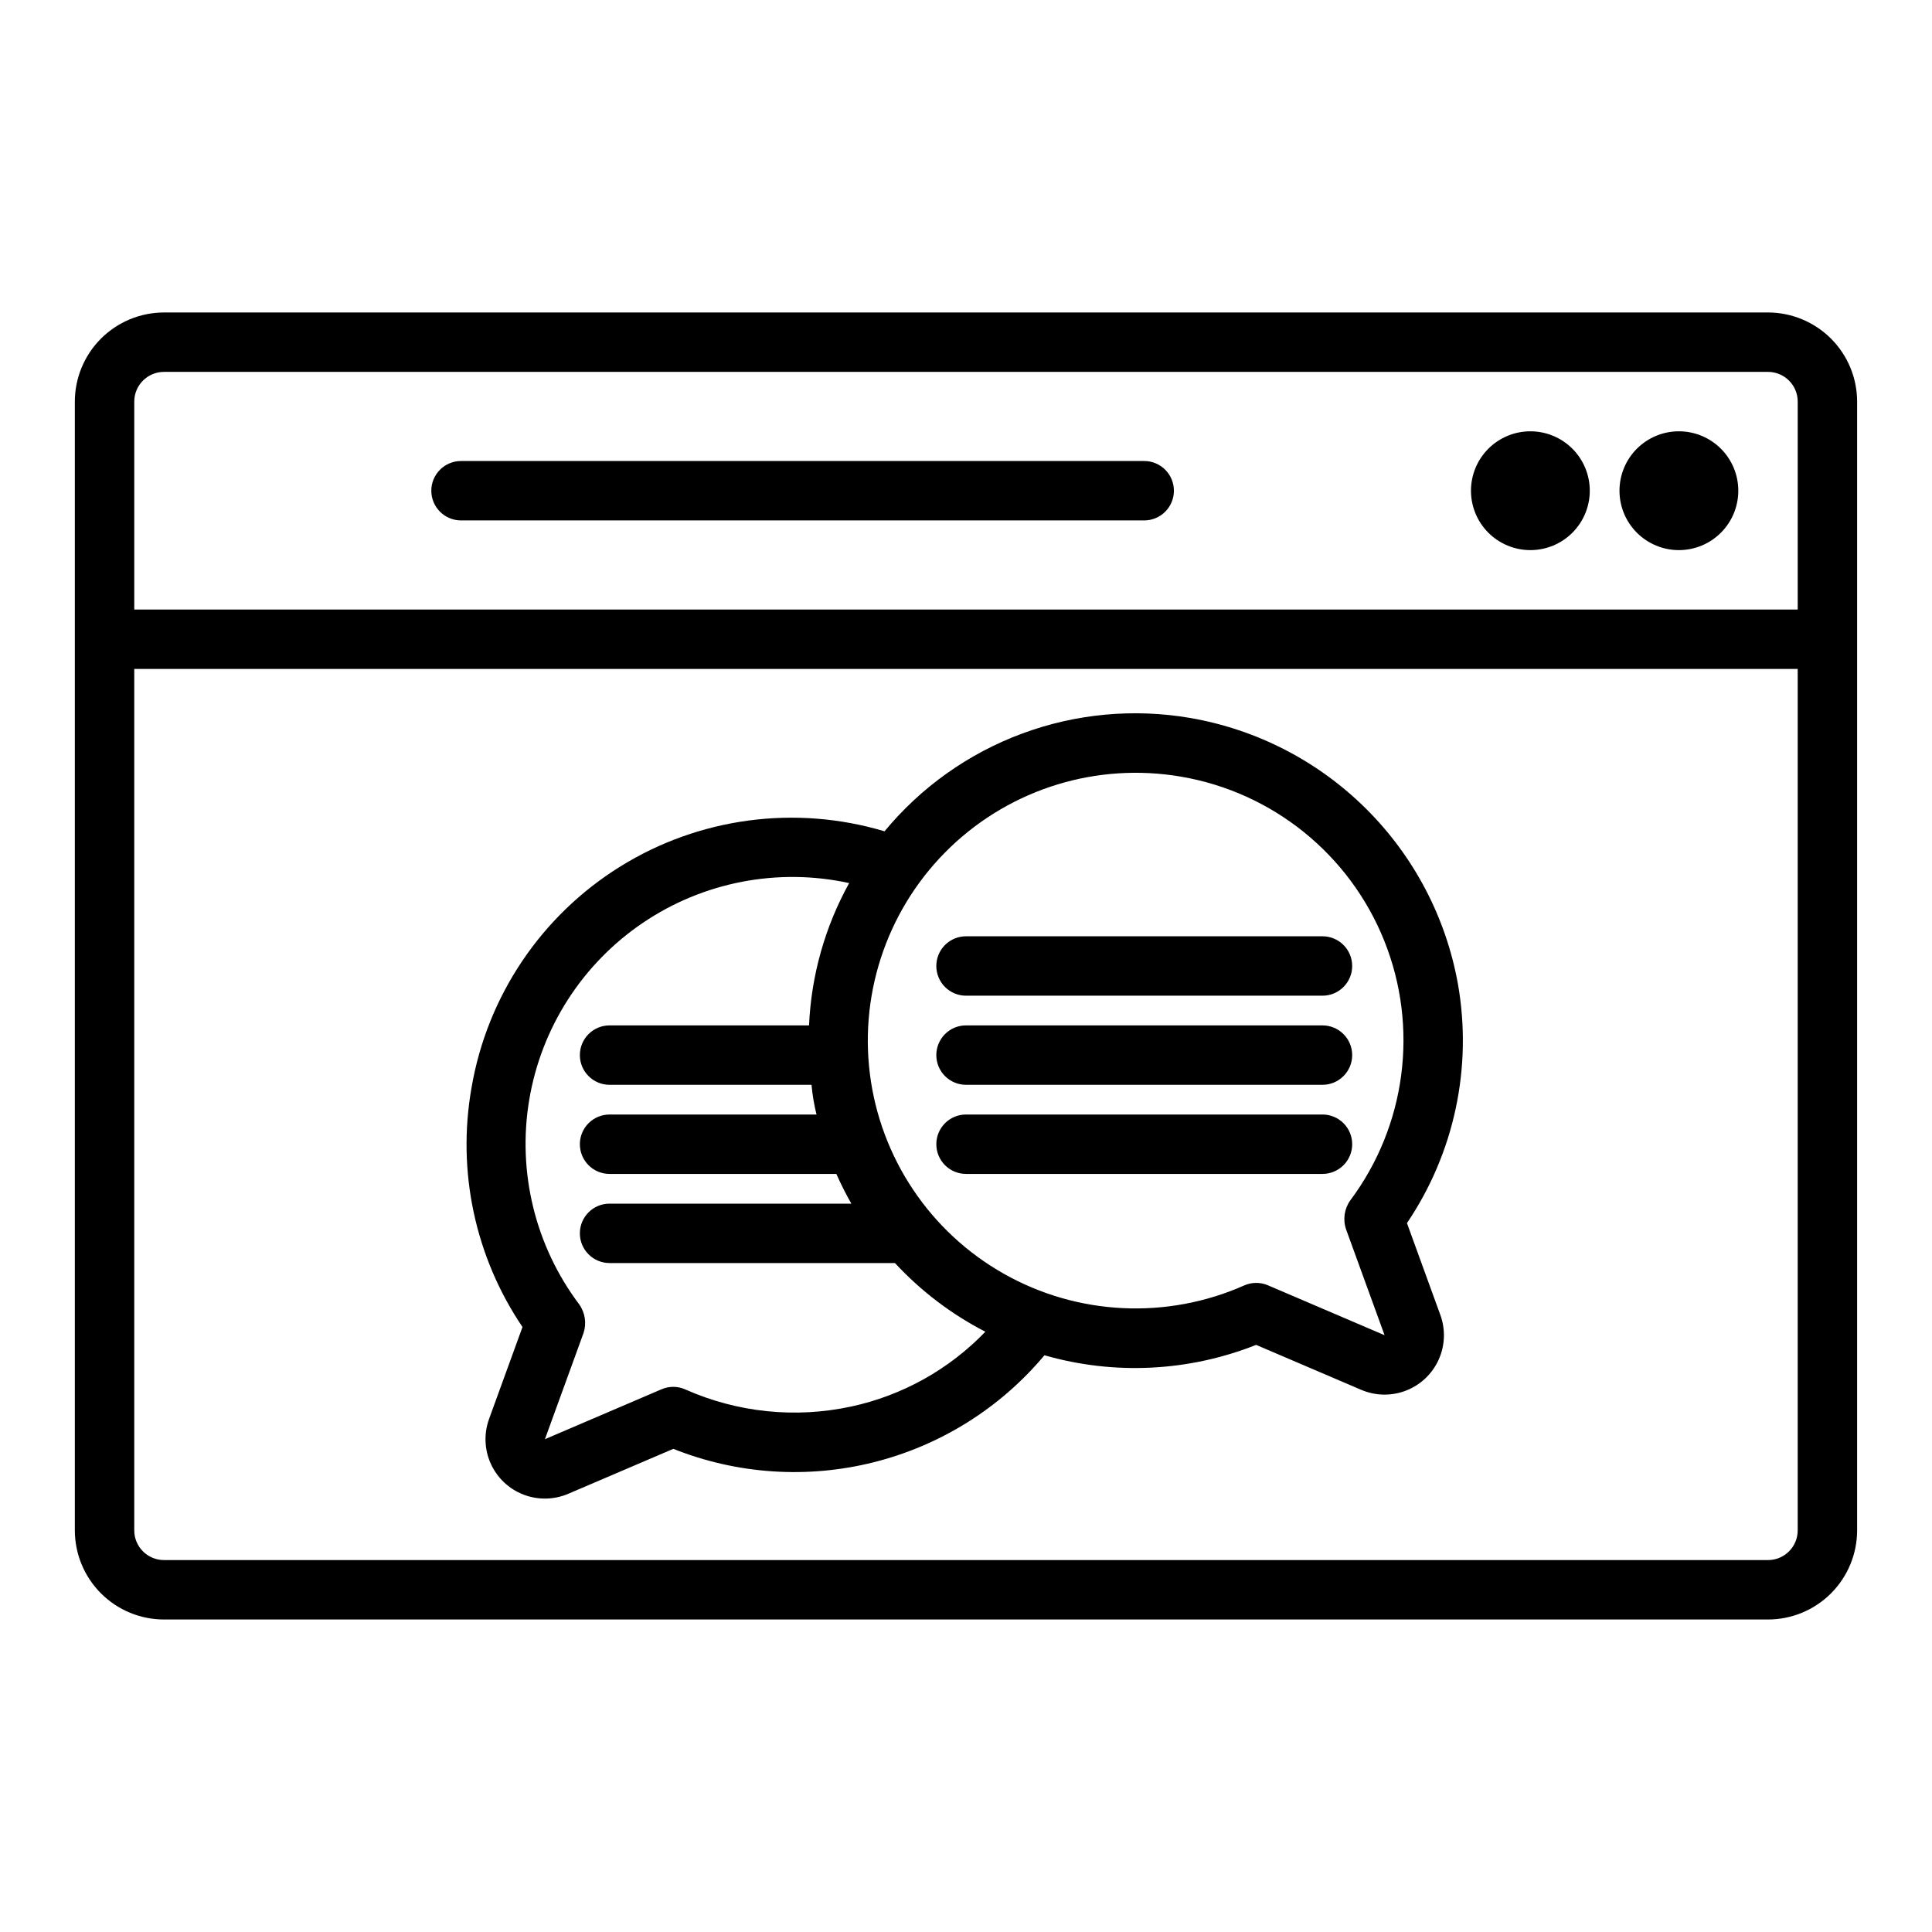 <?xml version="1.0" encoding="UTF-8"?>
<!-- Uploaded to: SVG Repo, www.svgrepo.com, Generator: SVG Repo Mixer Tools -->
<svg fill="#000000" width="800px" height="800px" version="1.1" viewBox="144 144 512 512" xmlns="http://www.w3.org/2000/svg">
 <path d="m612.54 226.81h-425.09c-6.262 0.008-12.262 2.5-16.691 6.926-4.426 4.426-6.918 10.43-6.926 16.691v299.14c0.008 6.262 2.5 12.266 6.926 16.691 4.43 4.43 10.43 6.918 16.691 6.926h425.09c6.262-0.008 12.266-2.496 16.691-6.926 4.426-4.426 6.918-10.43 6.926-16.691v-299.14c-0.008-6.262-2.5-12.266-6.926-16.691s-10.43-6.918-16.691-6.926zm-425.09 15.746h425.09c4.348 0.004 7.871 3.523 7.871 7.871v55.105h-440.83v-55.105c0.004-4.344 3.527-7.867 7.871-7.871zm425.09 314.88h-425.09c-4.344-0.004-7.867-3.523-7.871-7.871v-228.29h440.83v228.29c0 4.348-3.523 7.871-7.871 7.871zm-39.359-283.39c0-4.176 1.656-8.18 4.609-11.133 2.953-2.953 6.957-4.613 11.133-4.613s8.18 1.66 11.133 4.613c2.953 2.953 4.613 6.957 4.613 11.133s-1.66 8.18-4.613 11.133c-2.953 2.953-6.957 4.609-11.133 4.609s-8.18-1.656-11.133-4.609c-2.953-2.953-4.609-6.957-4.609-11.133zm-39.359 0c0-4.176 1.656-8.18 4.609-11.133 2.953-2.953 6.957-4.613 11.133-4.613 4.176 0 8.18 1.66 11.133 4.613 2.953 2.953 4.613 6.957 4.613 11.133s-1.66 8.18-4.613 11.133c-2.953 2.953-6.957 4.609-11.133 4.609-4.176 0-8.18-1.656-11.133-4.609-2.953-2.953-4.609-6.957-4.609-11.133zm-275.52 0c0-2.09 0.828-4.09 2.305-5.566 1.477-1.477 3.481-2.309 5.57-2.305h181.05c4.348 0 7.871 3.523 7.871 7.871s-3.523 7.871-7.871 7.871h-181.05c-2.09 0-4.094-0.828-5.57-2.305-1.477-1.477-2.305-3.481-2.305-5.566zm272.07 130.76c-3.148-17.621-11.645-33.844-24.34-46.465-12.691-12.621-28.961-21.023-46.602-24.07-14.953-2.57-30.32-1.145-44.547 4.129-14.227 5.273-26.809 14.211-36.473 25.906-23.617-7.066-49.133-3.66-70.07 9.355s-35.281 34.387-39.398 58.695c-3.875 22.062 0.973 44.766 13.523 63.32l-8.852 24.348c-1.41 3.867-1.246 8.137 0.453 11.887 1.703 3.746 4.805 6.68 8.645 8.168 3.84 1.488 8.109 1.41 11.891-0.211l27.832-11.906v-0.004c16.918 6.75 35.535 7.988 53.195 3.535 17.664-4.453 33.469-14.367 45.16-28.332 18.488 5.312 38.215 4.344 56.094-2.754l27.836 11.906c3.781 1.621 8.051 1.699 11.887 0.211 3.84-1.488 6.941-4.422 8.641-8.168 1.703-3.75 1.867-8.016 0.457-11.883l-8.848-24.34c12.551-18.559 17.395-41.266 13.516-63.328zm-160.85 111.95c-14.75 3.176-30.125 1.586-43.914-4.543-2-0.898-4.285-0.91-6.297-0.039l-30.902 13.23 10.219-28.105h0.004c0.863-2.59 0.434-5.438-1.156-7.656-11.633-15.473-16.418-35.039-13.234-54.133 3.184-19.098 14.055-36.055 30.078-46.918 16.023-10.863 35.797-14.684 54.715-10.57-6.41 11.582-10.051 24.492-10.633 37.719h-52.863c-4.348 0-7.871 3.523-7.871 7.871 0 4.348 3.523 7.875 7.871 7.875h53.52c0.238 2.652 0.684 5.285 1.324 7.871h-54.844c-4.348 0-7.871 3.523-7.871 7.871 0 4.348 3.523 7.871 7.871 7.871h60.105c1.188 2.691 2.512 5.32 3.969 7.875h-64.074c-4.348 0-7.871 3.523-7.871 7.871s3.523 7.871 7.871 7.871h75.633c6.863 7.418 14.973 13.578 23.957 18.203-9.629 10.008-22.027 16.918-35.605 19.836zm131.2-46.965 10.203 28.051-30.906-13.223c-2.016-0.863-4.297-0.852-6.297 0.039-20.531 9.102-44.16 7.953-63.707-3.106-19.551-11.055-32.711-30.711-35.492-52.996-2.777-22.285 5.156-44.574 21.391-60.09 16.234-15.52 38.859-22.438 60.996-18.656h0.008c24.328 4.133 44.758 20.621 53.934 43.531s5.773 48.941-8.977 68.723c-1.621 2.234-2.051 5.117-1.152 7.727zm-108.59-46.18c0-2.086 0.832-4.09 2.305-5.566 1.477-1.477 3.481-2.305 5.57-2.305h94.461c4.348 0 7.875 3.523 7.875 7.871 0 4.348-3.527 7.875-7.875 7.875h-94.461c-2.09 0-4.094-0.832-5.57-2.309-1.473-1.473-2.305-3.477-2.305-5.566zm0-23.617v0.004c0-2.09 0.832-4.094 2.305-5.57 1.477-1.473 3.481-2.305 5.57-2.305h94.461c4.348 0 7.875 3.527 7.875 7.875s-3.527 7.871-7.875 7.871h-94.461c-2.09 0-4.094-0.828-5.57-2.305-1.473-1.477-2.305-3.481-2.305-5.566zm110.21 47.23 0.004 0.004c0 2.09-0.828 4.09-2.305 5.566s-3.481 2.309-5.57 2.305h-94.461c-4.348 0-7.875-3.523-7.875-7.871 0-4.348 3.527-7.871 7.875-7.871h94.461c2.09 0 4.094 0.828 5.57 2.305 1.477 1.477 2.305 3.477 2.305 5.566z"/>
</svg>